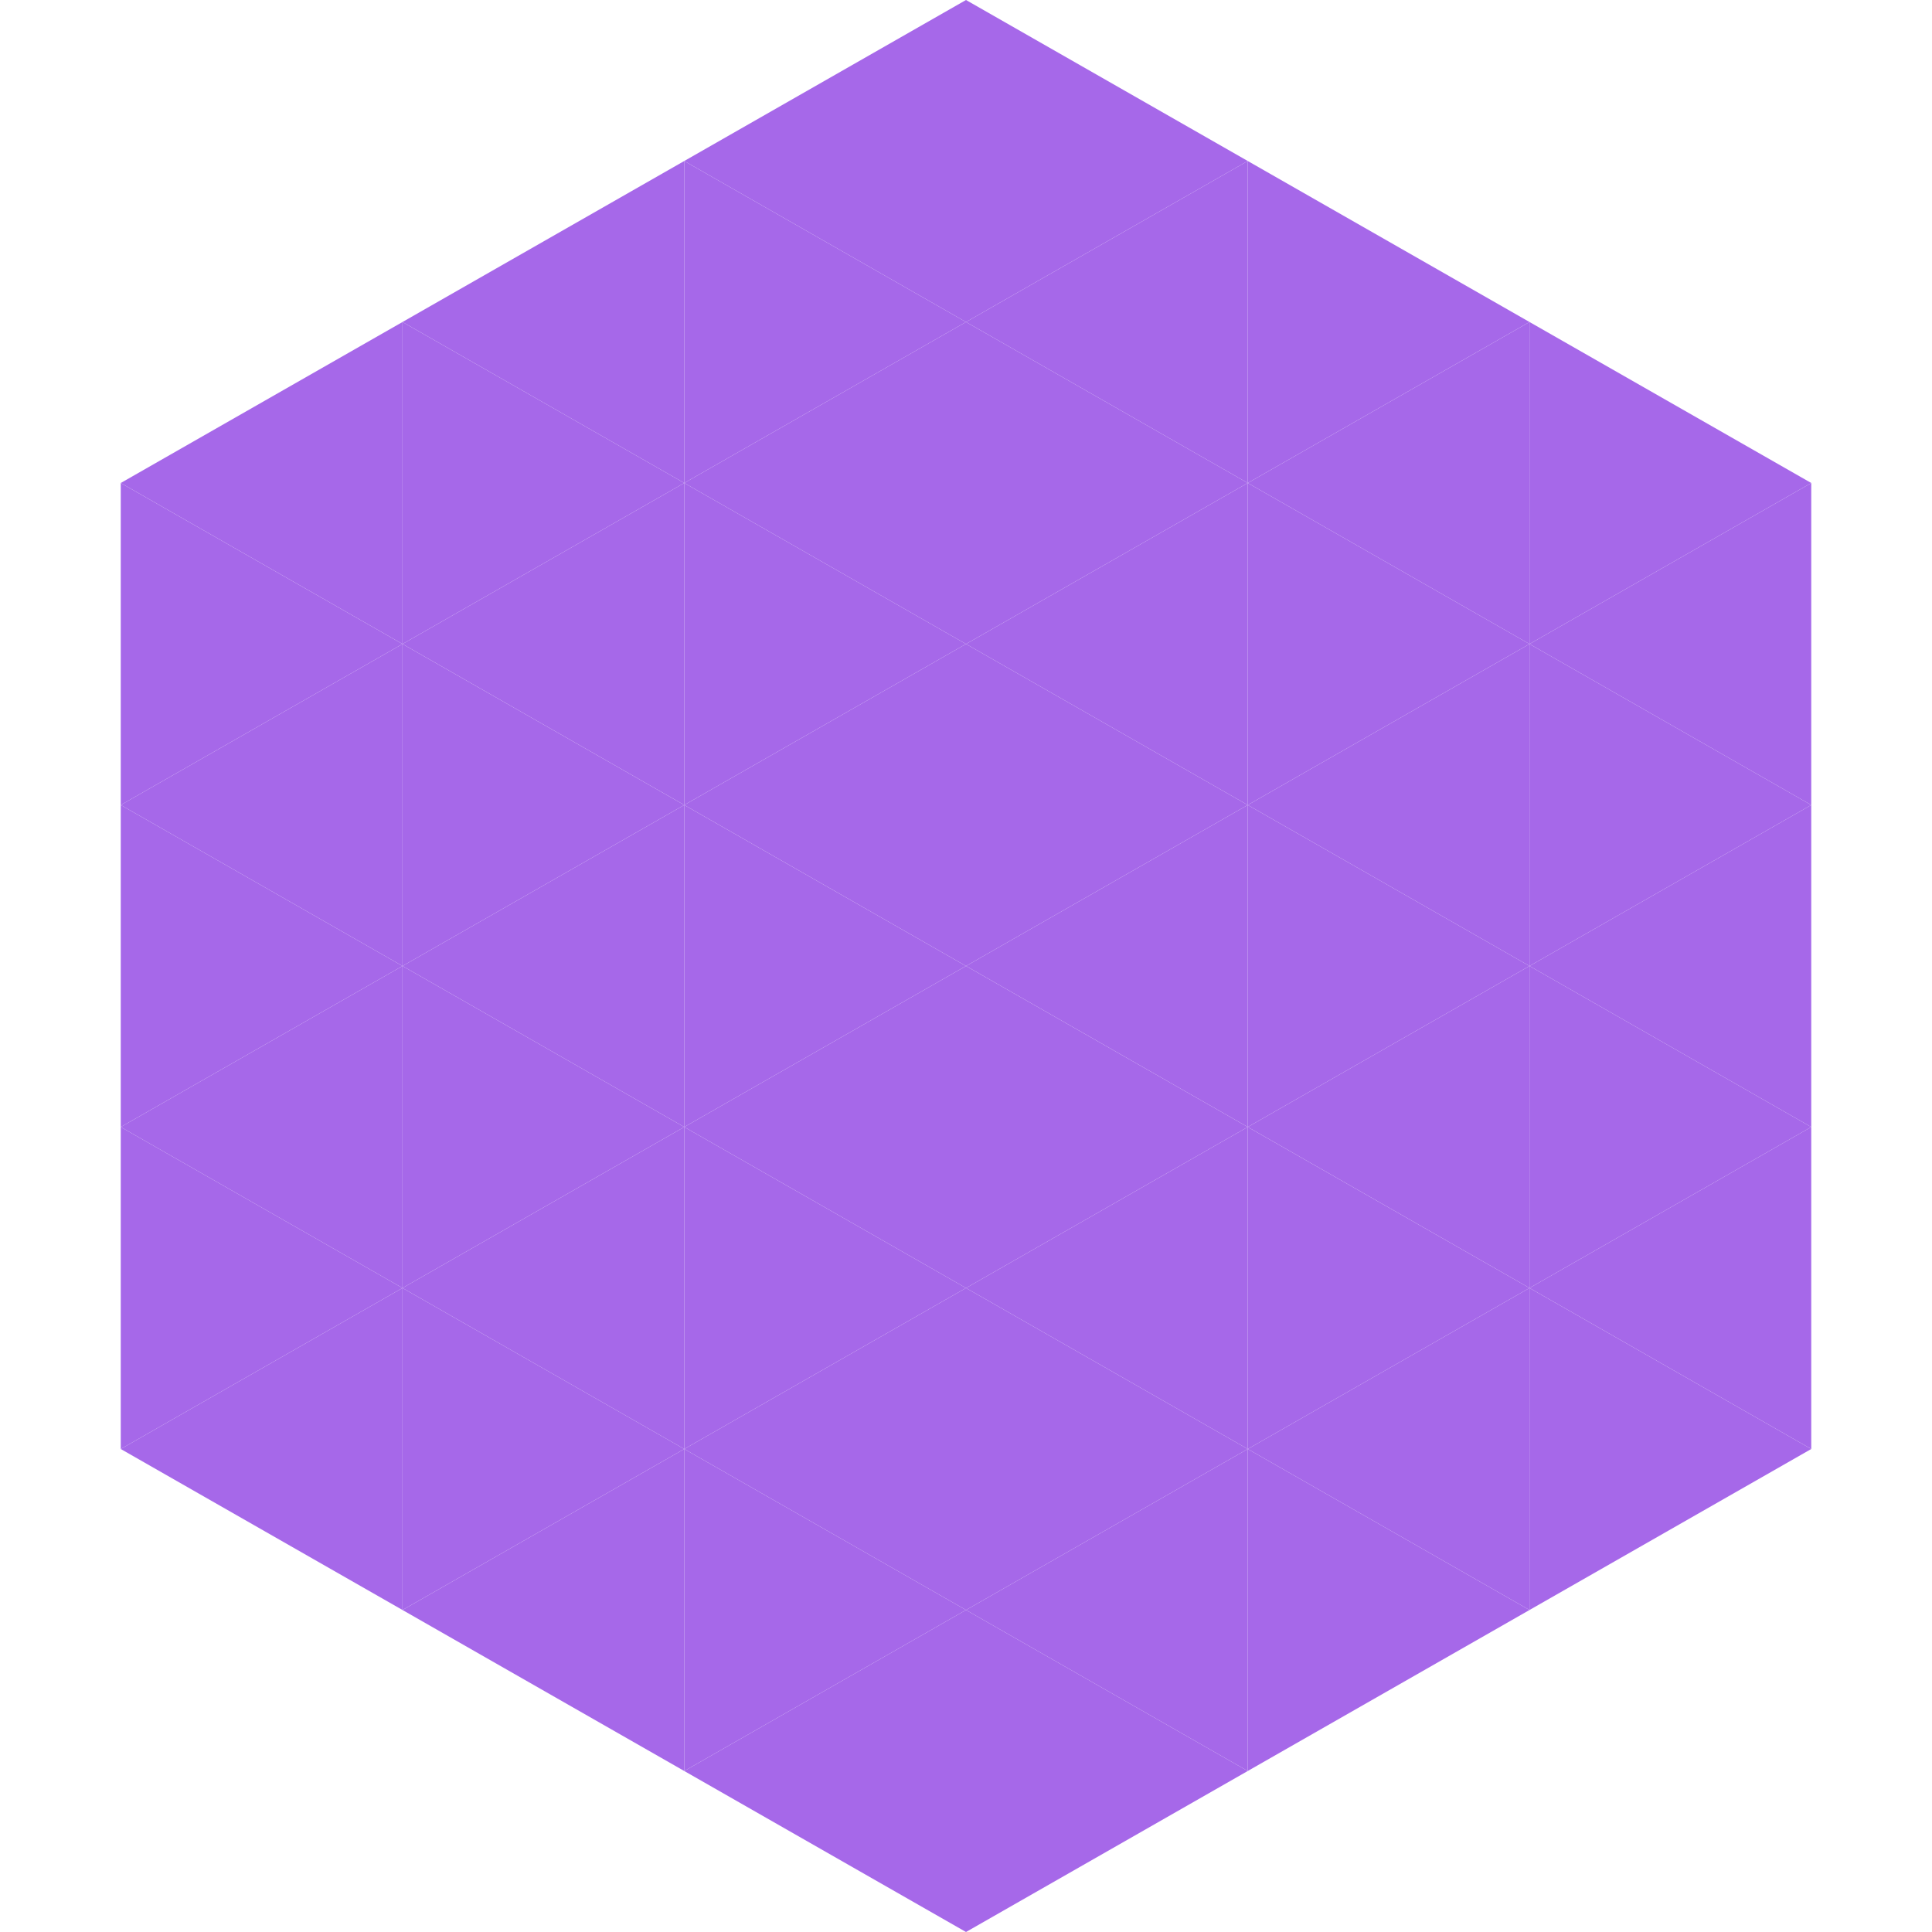 <?xml version="1.0"?>
<!-- Generated by SVGo -->
<svg width="240" height="240"
     xmlns="http://www.w3.org/2000/svg"
     xmlns:xlink="http://www.w3.org/1999/xlink">
<polygon points="50,40 15,60 50,80" style="fill:rgb(166,104,233)" />
<polygon points="190,40 225,60 190,80" style="fill:rgb(166,104,233)" />
<polygon points="15,60 50,80 15,100" style="fill:rgb(166,104,233)" />
<polygon points="225,60 190,80 225,100" style="fill:rgb(166,104,233)" />
<polygon points="50,80 15,100 50,120" style="fill:rgb(166,104,233)" />
<polygon points="190,80 225,100 190,120" style="fill:rgb(166,104,233)" />
<polygon points="15,100 50,120 15,140" style="fill:rgb(166,104,233)" />
<polygon points="225,100 190,120 225,140" style="fill:rgb(166,104,233)" />
<polygon points="50,120 15,140 50,160" style="fill:rgb(166,104,233)" />
<polygon points="190,120 225,140 190,160" style="fill:rgb(166,104,233)" />
<polygon points="15,140 50,160 15,180" style="fill:rgb(166,104,233)" />
<polygon points="225,140 190,160 225,180" style="fill:rgb(166,104,233)" />
<polygon points="50,160 15,180 50,200" style="fill:rgb(166,104,233)" />
<polygon points="190,160 225,180 190,200" style="fill:rgb(166,104,233)" />
<polygon points="15,180 50,200 15,220" style="fill:rgb(255,255,255); fill-opacity:0" />
<polygon points="225,180 190,200 225,220" style="fill:rgb(255,255,255); fill-opacity:0" />
<polygon points="50,0 85,20 50,40" style="fill:rgb(255,255,255); fill-opacity:0" />
<polygon points="190,0 155,20 190,40" style="fill:rgb(255,255,255); fill-opacity:0" />
<polygon points="85,20 50,40 85,60" style="fill:rgb(166,104,233)" />
<polygon points="155,20 190,40 155,60" style="fill:rgb(166,104,233)" />
<polygon points="50,40 85,60 50,80" style="fill:rgb(166,104,233)" />
<polygon points="190,40 155,60 190,80" style="fill:rgb(166,104,233)" />
<polygon points="85,60 50,80 85,100" style="fill:rgb(166,104,233)" />
<polygon points="155,60 190,80 155,100" style="fill:rgb(166,104,233)" />
<polygon points="50,80 85,100 50,120" style="fill:rgb(166,104,233)" />
<polygon points="190,80 155,100 190,120" style="fill:rgb(166,104,233)" />
<polygon points="85,100 50,120 85,140" style="fill:rgb(166,104,233)" />
<polygon points="155,100 190,120 155,140" style="fill:rgb(166,104,233)" />
<polygon points="50,120 85,140 50,160" style="fill:rgb(166,104,233)" />
<polygon points="190,120 155,140 190,160" style="fill:rgb(166,104,233)" />
<polygon points="85,140 50,160 85,180" style="fill:rgb(166,104,233)" />
<polygon points="155,140 190,160 155,180" style="fill:rgb(166,104,233)" />
<polygon points="50,160 85,180 50,200" style="fill:rgb(166,104,233)" />
<polygon points="190,160 155,180 190,200" style="fill:rgb(166,104,233)" />
<polygon points="85,180 50,200 85,220" style="fill:rgb(166,104,233)" />
<polygon points="155,180 190,200 155,220" style="fill:rgb(166,104,233)" />
<polygon points="120,0 85,20 120,40" style="fill:rgb(166,104,233)" />
<polygon points="120,0 155,20 120,40" style="fill:rgb(166,104,233)" />
<polygon points="85,20 120,40 85,60" style="fill:rgb(166,104,233)" />
<polygon points="155,20 120,40 155,60" style="fill:rgb(166,104,233)" />
<polygon points="120,40 85,60 120,80" style="fill:rgb(166,104,233)" />
<polygon points="120,40 155,60 120,80" style="fill:rgb(166,104,233)" />
<polygon points="85,60 120,80 85,100" style="fill:rgb(166,104,233)" />
<polygon points="155,60 120,80 155,100" style="fill:rgb(166,104,233)" />
<polygon points="120,80 85,100 120,120" style="fill:rgb(166,104,233)" />
<polygon points="120,80 155,100 120,120" style="fill:rgb(166,104,233)" />
<polygon points="85,100 120,120 85,140" style="fill:rgb(166,104,233)" />
<polygon points="155,100 120,120 155,140" style="fill:rgb(166,104,233)" />
<polygon points="120,120 85,140 120,160" style="fill:rgb(166,104,233)" />
<polygon points="120,120 155,140 120,160" style="fill:rgb(166,104,233)" />
<polygon points="85,140 120,160 85,180" style="fill:rgb(166,104,233)" />
<polygon points="155,140 120,160 155,180" style="fill:rgb(166,104,233)" />
<polygon points="120,160 85,180 120,200" style="fill:rgb(166,104,233)" />
<polygon points="120,160 155,180 120,200" style="fill:rgb(166,104,233)" />
<polygon points="85,180 120,200 85,220" style="fill:rgb(166,104,233)" />
<polygon points="155,180 120,200 155,220" style="fill:rgb(166,104,233)" />
<polygon points="120,200 85,220 120,240" style="fill:rgb(166,104,233)" />
<polygon points="120,200 155,220 120,240" style="fill:rgb(166,104,233)" />
<polygon points="85,220 120,240 85,260" style="fill:rgb(255,255,255); fill-opacity:0" />
<polygon points="155,220 120,240 155,260" style="fill:rgb(255,255,255); fill-opacity:0" />
</svg>
